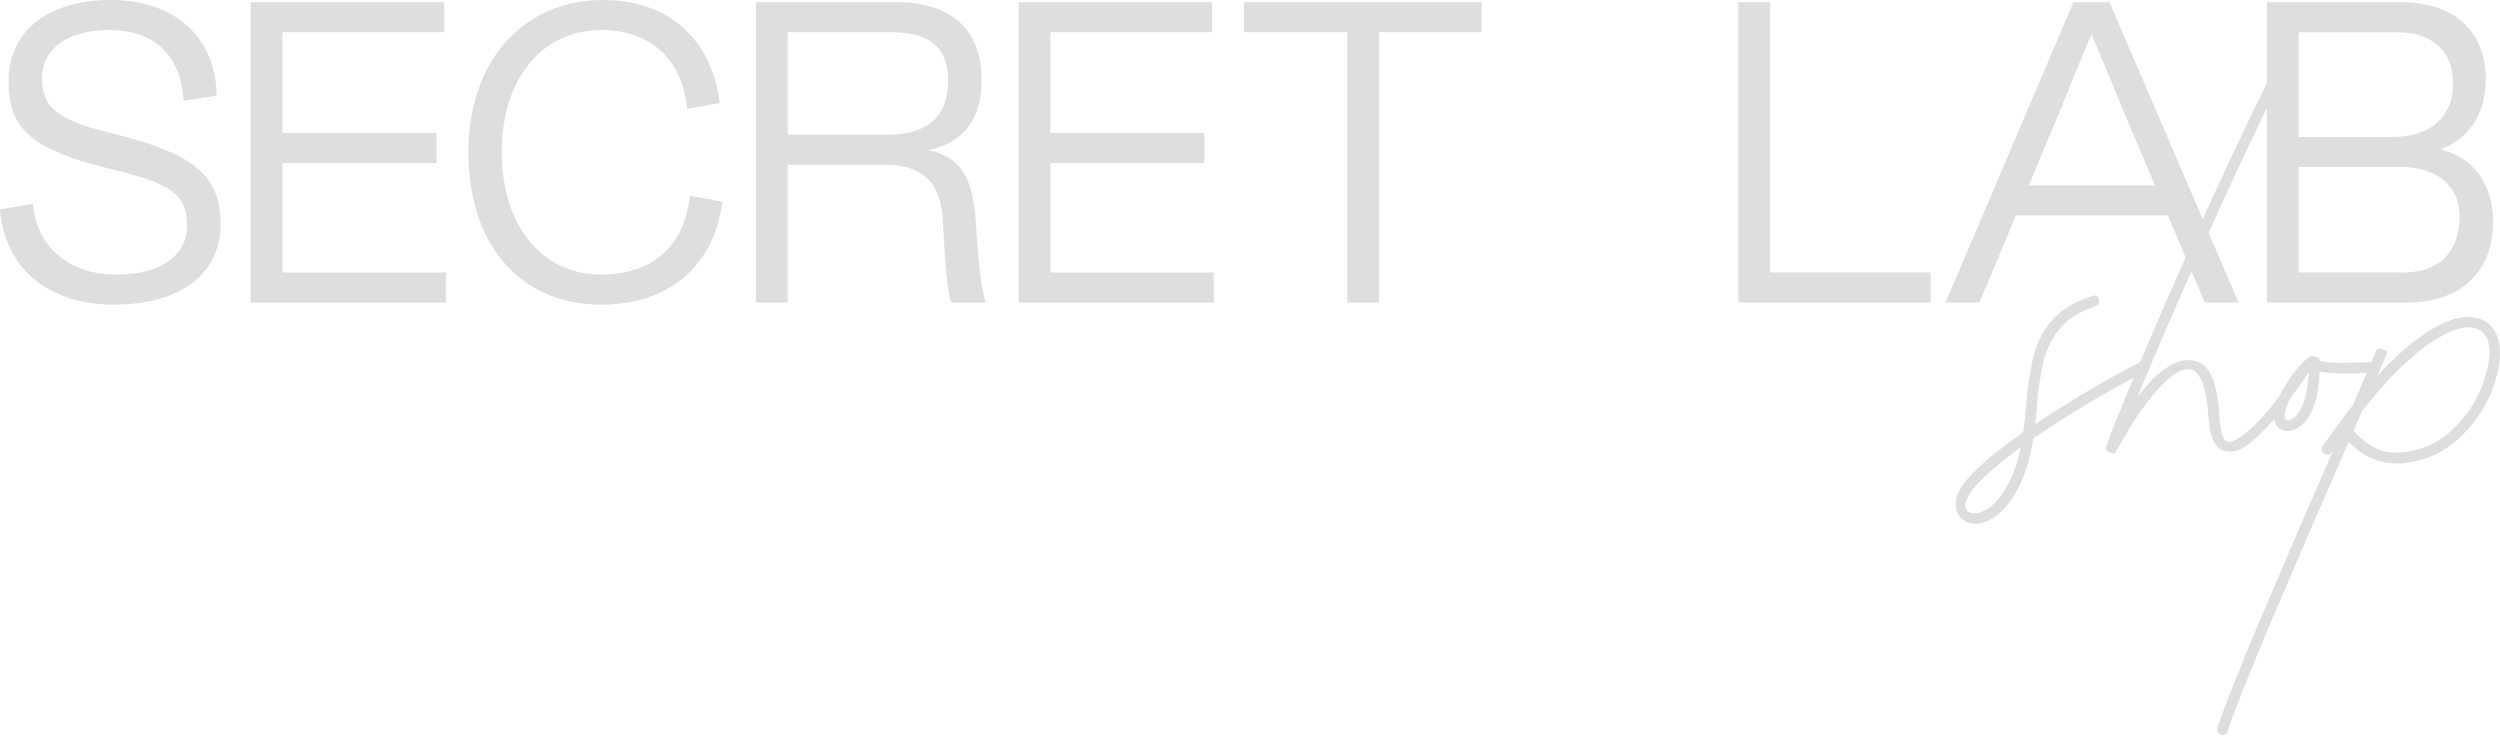 <?xml version="1.0" encoding="UTF-8"?> <svg xmlns="http://www.w3.org/2000/svg" width="443" height="131" viewBox="0 0 443 131" fill="none"> <path d="M39.078 39.841C39.078 48.659 31.777 53.982 20.146 53.982C8.592 53.982 0.835 47.598 0 37.105L5.856 36.116C6.389 43.566 12.091 48.659 20.607 48.659C28.287 48.659 33.15 45.39 33.15 39.99C33.15 34.287 30.106 32.463 19.618 29.953C5.175 26.453 1.522 22.58 1.522 14.444C1.522 5.626 8.29 0 19.69 0C31.095 0 38.315 6.768 38.391 16.954L32.535 17.866C32.079 10.037 27.596 5.323 19.306 5.323C11.856 5.323 7.445 8.746 7.445 13.839C7.445 18.855 9.879 21.212 19.608 23.569C35.05 27.298 39.078 31.479 39.078 39.841Z" fill="#DEDEDE"></path> <path d="M79.02 48.279V53.603H44.426V0.384H78.713V5.707H50.051V23.573H77.345V28.897H50.051V48.284H79.02V48.279Z" fill="#DEDEDE"></path> <path d="M128 35.737C126.632 46.763 118.875 53.982 106.563 53.982C92.042 53.982 82.994 43.187 82.994 26.991C82.994 10.795 92.724 0 106.865 0C118.726 0 126.176 7.224 127.544 18.245L121.765 19.311C120.929 10.493 115.227 5.323 106.558 5.323C95.988 5.323 88.918 13.992 88.918 26.914C88.918 39.99 95.988 48.659 106.558 48.659C115.683 48.659 121.381 43.489 122.221 34.671L128 35.737Z" fill="#DEDEDE"></path> <path d="M174.701 53.603H168.543C167.554 50.56 167.328 43.11 167.021 38.473C166.565 31.782 162.763 29.199 156.907 29.199H139.574V53.603H133.948V0.384H158.808C169.071 0.384 173.938 5.707 173.938 14.146C173.938 20.914 170.971 25.244 164.434 26.617C169.834 27.682 172.263 30.951 172.872 38.703C173.256 43.873 173.559 50.411 174.701 53.603ZM139.574 5.707V23.876H157.138C163.599 23.876 168.01 21.365 168.01 14.146C168.01 8.141 164.362 5.707 157.896 5.707H139.574Z" fill="#DEDEDE"></path> <path d="M215.096 48.279V53.603H180.502V0.384H214.789V5.707H186.128V23.573H213.421V28.897H186.128V48.284H215.096V48.279Z" fill="#DEDEDE"></path> <path d="M262.536 5.707H244.368V53.603H238.742V5.707H220.42V0.384H262.541V5.707H262.536Z" fill="#DEDEDE"></path> <path d="M342.094 48.279V53.603H308.032V0.384H313.658V48.279H342.094Z" fill="#DEDEDE"></path> <path d="M384.134 38.17H357.22L350.759 53.603H344.754L367.41 0.384H373.799L396.682 53.603H390.677L384.134 38.17ZM381.854 32.847L375.619 18.096C374.097 14.218 372.273 10.037 370.603 6.082C368.932 10.109 367.103 14.367 365.586 18.322L359.505 32.842H381.854V32.847Z" fill="#DEDEDE"></path> <path d="M441.764 39.231C441.764 49.268 434.847 53.603 426.634 53.603H401.697V0.384H425.343C435.912 0.384 440.473 6.543 440.473 13.992C440.473 20.607 437.204 24.634 432.49 26.463C438.874 28.134 441.764 33.226 441.764 39.231ZM407.323 5.707V24.26H423.898C431.348 24.26 434.693 20.079 434.693 14.909C434.693 8.448 430.282 5.712 424.81 5.712H407.323V5.707ZM435.836 38.473C435.836 32.238 431.045 29.578 425.194 29.578H407.328V48.279H425.952C432.869 48.279 435.836 43.873 435.836 38.473Z" fill="#DEDEDE"></path> <path d="M358.52 76.59C358.712 75.04 358.885 73.504 359.029 71.987C359.029 71.939 359.029 71.901 359.029 71.867C359.24 69.006 359.624 66.304 360.181 63.75C360.737 61.197 361.817 58.94 363.416 56.977C365.014 55.014 367.501 53.492 370.875 52.412C371.278 52.297 371.571 52.379 371.749 52.652C371.926 52.926 371.989 53.228 371.941 53.559C371.893 53.891 371.73 54.111 371.456 54.227C368.485 55.196 366.286 56.579 364.865 58.384C363.445 60.184 362.485 62.257 361.981 64.595C361.481 66.937 361.131 69.414 360.939 72.03C360.939 72.093 360.939 72.169 360.939 72.246C360.843 73.197 360.747 74.162 360.646 75.131C368.029 70.302 374.293 66.621 379.443 64.086C379.88 63.894 380.221 63.908 380.471 64.134C380.72 64.36 380.864 64.633 380.893 64.96C380.927 65.281 380.845 65.507 380.653 65.637C378.2 66.832 375.114 68.507 371.398 70.662C367.683 72.817 363.987 75.165 360.305 77.699C359.965 80.075 359.36 82.389 358.491 84.65C358.198 85.346 357.896 86.008 357.569 86.637C356.1 89.267 354.56 91.039 352.942 91.941C351.324 92.844 349.908 93.06 348.689 92.584C347.47 92.109 346.769 91.173 346.582 89.786C346.395 88.399 347.052 86.791 348.555 84.967C349.894 83.416 351.646 81.784 353.811 80.075C355.275 78.914 356.845 77.752 358.52 76.59ZM356.705 83.93C357.301 82.427 357.757 80.877 358.064 79.278C356.998 80.051 355.99 80.819 355.035 81.578C352.452 83.627 350.523 85.485 349.246 87.151C348.132 88.845 347.94 89.992 348.675 90.592C349.409 91.188 350.504 91.092 351.958 90.299C353.297 89.555 354.598 88.039 355.86 85.744H355.884C356.158 85.231 356.432 84.626 356.705 83.93Z" fill="#DEDEDE"></path> <path d="M405.248 11.981C400.597 21.154 395.331 32.328 389.456 45.51C385.529 54.294 381.963 62.579 378.747 70.365C379.294 69.654 379.851 68.968 380.417 68.305C381.66 66.836 383.105 65.617 384.752 64.648C386.269 63.841 387.694 63.62 389.029 63.98C390.363 64.345 391.381 65.368 392.091 67.043C392.754 69.011 393.123 70.984 393.205 72.952C393.253 73.725 393.32 74.454 393.397 75.131C393.656 77.229 394.17 78.29 394.933 78.304C395.701 78.318 396.786 77.723 398.192 76.513C399.68 75.304 401.255 73.629 402.915 71.497C404.581 69.366 406.256 67.014 407.956 64.446C408.133 64.22 408.368 64.144 408.656 64.216C408.949 64.287 409.184 64.441 409.372 64.676C409.559 64.912 409.588 65.147 409.458 65.392C407.667 68.104 405.92 70.561 404.226 72.755C402.383 75.064 400.626 76.912 398.946 78.304C398.235 78.885 397.621 79.302 397.102 79.552C396.584 79.802 396.051 79.96 395.504 80.022C394.957 80.085 394.448 80.032 393.978 79.854C393.493 79.662 393.075 79.346 392.72 78.909C392.106 78.15 391.693 76.969 391.486 75.371C391.405 74.646 391.333 73.893 391.27 73.12C390.574 64.043 387.329 62.992 381.531 69.971C379.688 72.217 378.108 74.502 376.784 76.825C375.977 78.184 375.348 79.297 374.892 80.166C374.777 80.358 374.571 80.416 374.263 80.334C373.956 80.253 373.678 80.109 373.428 79.897C373.179 79.686 373.078 79.48 373.126 79.269C373.255 78.947 373.375 78.64 373.491 78.347C373.75 77.651 374.024 76.917 374.316 76.144C378.032 66.856 382.486 56.377 387.689 44.698C393.584 31.488 398.859 20.294 403.506 11.121C403.669 10.862 403.899 10.771 404.207 10.843C404.514 10.915 404.783 11.069 405.018 11.304C405.253 11.539 405.33 11.774 405.248 11.981Z" fill="#DEDEDE"></path> <path d="M404.716 76.322C404.005 76.129 403.487 75.659 403.165 74.915C402.633 73.782 402.964 72.025 404.159 69.635C404.965 68.166 405.873 66.803 406.871 65.54C407.677 64.537 408.46 63.764 409.223 63.217C409.367 63.136 409.578 63.107 409.852 63.131C410.126 63.155 410.38 63.222 410.615 63.323C410.85 63.428 410.985 63.563 411.014 63.721V63.961C412.127 64.187 413.438 64.302 414.94 64.302C416.442 64.302 417.887 64.268 419.275 64.206C419.644 64.206 419.999 64.196 420.34 64.182C420.599 64.196 420.753 64.355 420.801 64.652C420.849 64.95 420.83 65.248 420.739 65.55C420.647 65.848 420.518 66.016 420.34 66.044C419.923 66.059 419.491 66.078 419.059 66.092C416.198 66.27 413.519 66.198 411.014 65.876C410.999 66.294 410.975 66.726 410.942 67.158C410.879 68.224 410.716 69.323 410.457 70.451C410.102 71.987 409.578 73.216 408.892 74.147C408.205 75.073 407.49 75.717 406.746 76.072C406.026 76.403 405.349 76.485 404.716 76.322ZM405.858 70.556C404.956 72.347 404.653 73.561 404.961 74.19C405.023 74.334 405.114 74.425 405.229 74.459C405.407 74.507 405.642 74.469 405.93 74.339C407.044 73.869 407.932 72.443 408.594 70.052C408.805 69.035 408.949 68.027 409.031 67.024C409.065 66.654 409.079 66.289 409.079 65.934C408.853 66.174 408.618 66.452 408.378 66.76C407.437 67.936 406.597 69.203 405.858 70.556Z" fill="#DEDEDE"></path> <path d="M412.953 77.099V77.123C414.033 75.573 415.353 73.806 416.904 71.819C418.632 67.864 420.038 64.6 421.118 62.032C421.248 61.806 421.474 61.71 421.795 61.739C422.117 61.772 422.41 61.878 422.669 62.056C422.928 62.233 423.024 62.435 422.962 62.66L421.219 66.683C423.514 64.115 425.928 61.868 428.463 59.948C432.159 57.284 435.245 56.027 437.717 56.18C440.189 56.334 441.812 57.563 442.584 59.862C443.357 62.161 443.055 65.204 441.663 68.982C440.434 72.246 438.432 75.165 435.653 77.738C432.874 80.315 429.427 81.779 425.309 82.135C421.675 82.216 418.637 80.925 416.198 78.261L415.785 79.23C411.523 88.97 407.284 98.786 403.065 108.689C398.851 118.587 396.047 125.628 394.66 129.814C394.545 130.073 394.324 130.208 393.993 130.227C393.662 130.246 393.369 130.136 393.119 129.9C392.87 129.665 392.807 129.315 392.937 128.844C394.425 124.515 397.185 117.602 401.222 108.108C405.259 98.613 409.344 89.138 413.481 79.691L413.021 80.344C412.829 80.584 412.574 80.661 412.257 80.56C411.941 80.464 411.691 80.277 411.509 80.003C411.321 79.73 411.317 79.456 411.494 79.178L412.953 77.099ZM418.574 72.813L417.048 76.326C418.113 77.57 419.323 78.549 420.667 79.259C422.016 79.97 423.528 80.291 425.208 80.229C428.875 79.907 431.952 78.578 434.448 76.245C436.944 73.912 438.749 71.257 439.863 68.286C441.653 63.265 441.567 60.044 439.594 58.633C437.621 57.222 434.29 58.177 429.591 61.504C426.552 63.846 423.71 66.606 421.066 69.789C420.197 70.801 419.366 71.809 418.574 72.813Z" fill="#DEDEDE"></path> </svg> 
